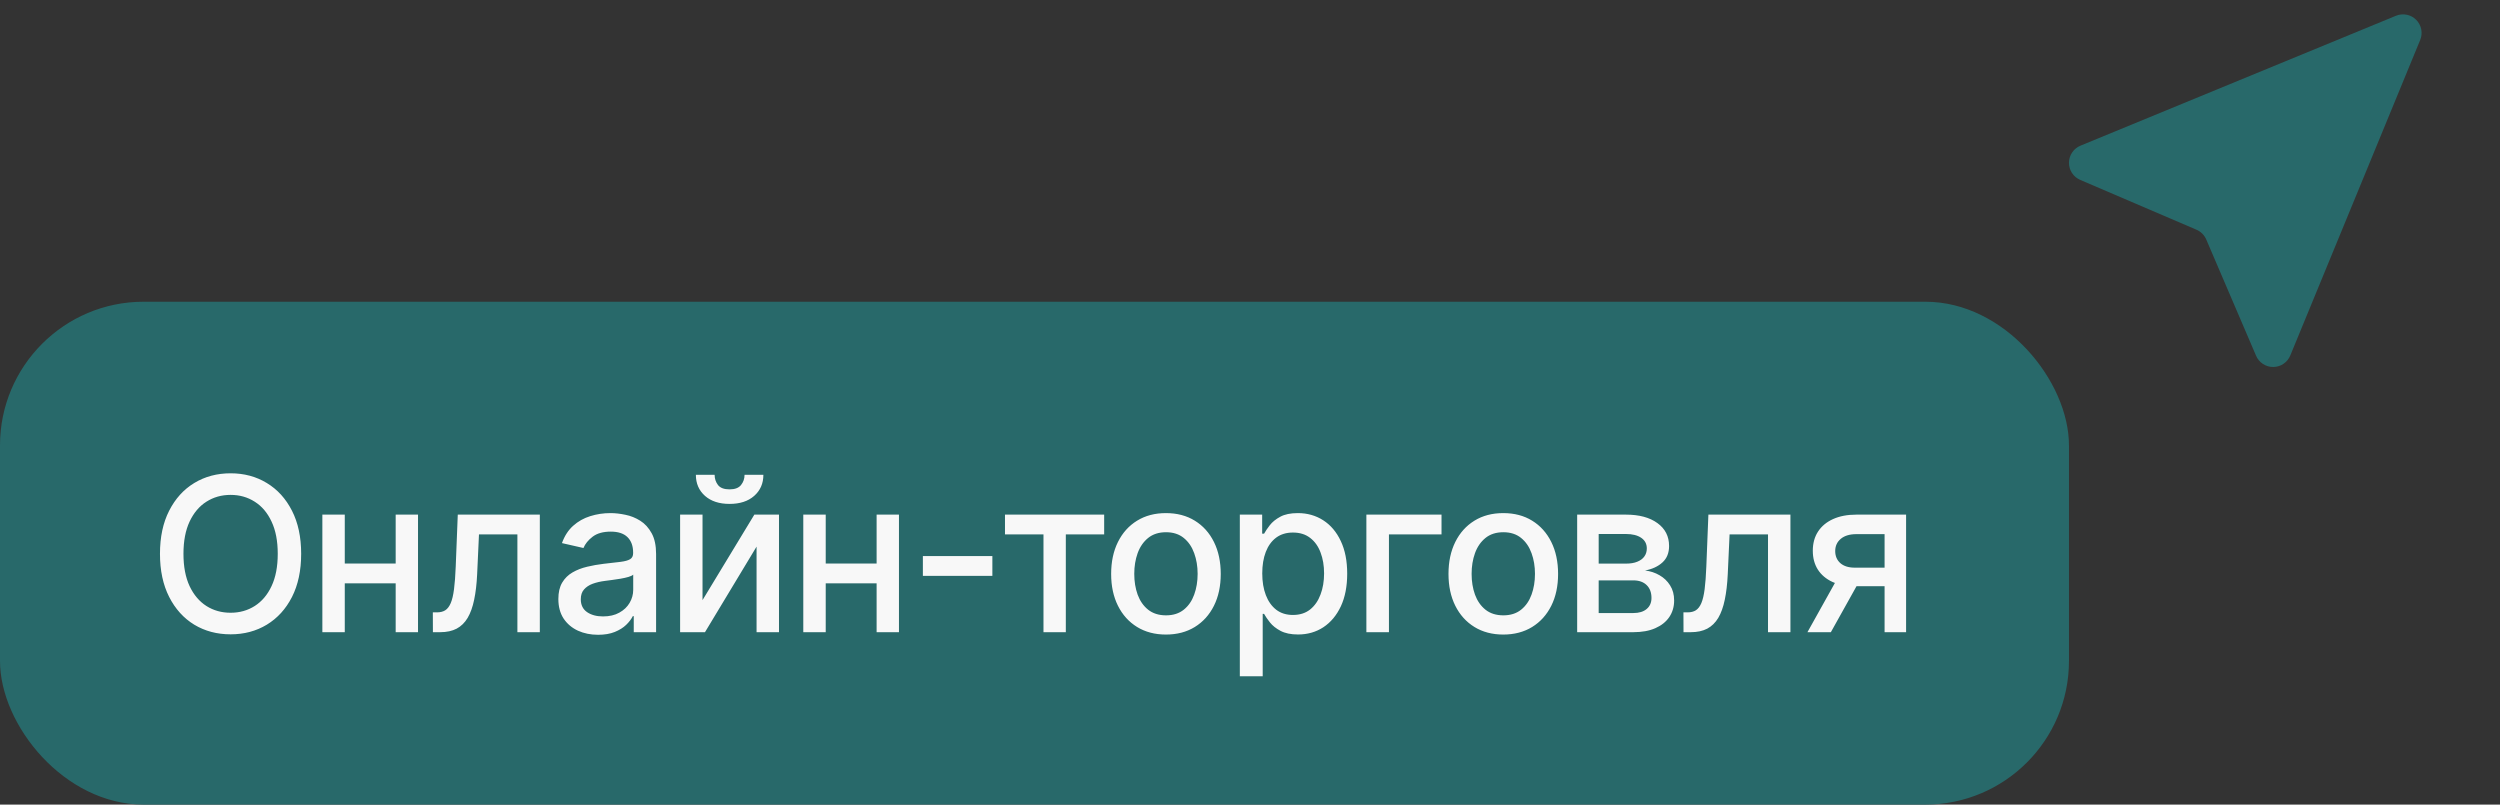 <?xml version="1.0" encoding="UTF-8"?> <svg xmlns="http://www.w3.org/2000/svg" width="174" height="56" viewBox="0 0 174 56" fill="none"><rect x="0" y="0" width="174" height="56" fill="#333333" stroke="none"/><rect y="21" width="144" height="35" rx="10" fill="#28696A"></rect><path d="M20.961 38.545C20.961 39.71 20.748 40.712 20.322 41.55C19.896 42.384 19.312 43.027 18.57 43.478C17.831 43.925 16.991 44.149 16.05 44.149C15.106 44.149 14.262 43.925 13.52 43.478C12.781 43.027 12.199 42.383 11.773 41.544C11.347 40.706 11.134 39.707 11.134 38.545C11.134 37.381 11.347 36.381 11.773 35.547C12.199 34.709 12.781 34.066 13.52 33.618C14.262 33.167 15.106 32.942 16.05 32.942C16.991 32.942 17.831 33.167 18.57 33.618C19.312 34.066 19.896 34.709 20.322 35.547C20.748 36.381 20.961 37.381 20.961 38.545ZM19.331 38.545C19.331 37.658 19.188 36.91 18.9 36.303C18.616 35.692 18.225 35.23 17.728 34.918C17.235 34.602 16.675 34.444 16.05 34.444C15.422 34.444 14.861 34.602 14.367 34.918C13.873 35.23 13.483 35.692 13.195 36.303C12.911 36.91 12.769 37.658 12.769 38.545C12.769 39.433 12.911 40.182 13.195 40.793C13.483 41.401 13.873 41.862 14.367 42.178C14.861 42.491 15.422 42.647 16.05 42.647C16.675 42.647 17.235 42.491 17.728 42.178C18.225 41.862 18.616 41.401 18.9 40.793C19.188 40.182 19.331 39.433 19.331 38.545ZM27.981 39.222V40.602H23.549V39.222H27.981ZM23.996 35.818V44H22.436V35.818H23.996ZM29.094 35.818V44H27.539V35.818H29.094ZM30.13 44L30.125 42.62H30.418C30.645 42.62 30.835 42.572 30.988 42.477C31.144 42.377 31.272 42.21 31.371 41.976C31.471 41.742 31.547 41.418 31.6 41.006C31.654 40.591 31.693 40.069 31.718 39.44L31.861 35.818H37.572V44H36.011V37.193H33.337L33.209 39.973C33.177 40.648 33.108 41.237 33.001 41.742C32.898 42.246 32.747 42.666 32.549 43.004C32.35 43.338 32.094 43.588 31.782 43.755C31.469 43.918 31.089 44 30.642 44H30.13ZM41.627 44.181C41.108 44.181 40.639 44.085 40.221 43.894C39.801 43.698 39.469 43.416 39.224 43.047C38.983 42.677 38.862 42.224 38.862 41.688C38.862 41.227 38.951 40.847 39.129 40.548C39.306 40.25 39.546 40.014 39.848 39.84C40.149 39.666 40.487 39.534 40.86 39.446C41.233 39.357 41.612 39.289 42 39.243C42.49 39.186 42.887 39.14 43.193 39.105C43.498 39.066 43.72 39.004 43.859 38.918C43.997 38.833 44.066 38.695 44.066 38.503V38.466C44.066 38 43.935 37.64 43.672 37.384C43.413 37.129 43.026 37.001 42.511 37.001C41.975 37.001 41.552 37.12 41.243 37.358C40.938 37.592 40.727 37.853 40.609 38.141L39.112 37.8C39.29 37.303 39.549 36.901 39.89 36.596C40.235 36.287 40.631 36.063 41.078 35.925C41.526 35.783 41.996 35.712 42.49 35.712C42.816 35.712 43.163 35.751 43.528 35.829C43.898 35.903 44.242 36.042 44.562 36.244C44.885 36.447 45.149 36.736 45.355 37.113C45.561 37.485 45.664 37.97 45.664 38.567V44H44.109V42.881H44.045C43.942 43.087 43.788 43.29 43.582 43.489C43.376 43.688 43.111 43.853 42.788 43.984C42.465 44.115 42.078 44.181 41.627 44.181ZM41.973 42.903C42.413 42.903 42.79 42.816 43.102 42.642C43.418 42.468 43.658 42.24 43.821 41.96C43.988 41.676 44.072 41.372 44.072 41.049V39.994C44.015 40.051 43.905 40.104 43.741 40.154C43.582 40.2 43.399 40.241 43.193 40.277C42.987 40.309 42.786 40.339 42.591 40.367C42.395 40.392 42.232 40.413 42.101 40.431C41.792 40.47 41.51 40.536 41.254 40.628C41.002 40.721 40.799 40.854 40.647 41.028C40.497 41.198 40.423 41.425 40.423 41.709C40.423 42.104 40.569 42.402 40.86 42.604C41.151 42.803 41.522 42.903 41.973 42.903ZM48.896 41.768L52.503 35.818H54.218V44H52.657V38.045L49.067 44H47.336V35.818H48.896V41.768ZM51.821 33.048H53.131C53.131 33.648 52.918 34.137 52.492 34.513C52.069 34.886 51.498 35.072 50.777 35.072C50.059 35.072 49.489 34.886 49.067 34.513C48.644 34.137 48.433 33.648 48.433 33.048H49.738C49.738 33.315 49.816 33.551 49.972 33.757C50.129 33.959 50.397 34.06 50.777 34.06C51.15 34.06 51.416 33.959 51.576 33.757C51.739 33.554 51.821 33.318 51.821 33.048ZM61.454 39.222V40.602H57.022V39.222H61.454ZM57.47 35.818V44H55.909V35.818H57.47ZM62.568 35.818V44H61.012V35.818H62.568ZM69.069 38.7V40.08H64.232V38.7H69.069ZM69.947 37.193V35.818H76.85V37.193H74.181V44H72.626V37.193H69.947ZM81.15 44.165C80.383 44.165 79.714 43.989 79.142 43.638C78.57 43.286 78.126 42.794 77.81 42.162C77.494 41.53 77.336 40.791 77.336 39.946C77.336 39.098 77.494 38.355 77.81 37.72C78.126 37.084 78.57 36.591 79.142 36.239C79.714 35.887 80.383 35.712 81.15 35.712C81.917 35.712 82.587 35.887 83.158 36.239C83.73 36.591 84.174 37.084 84.49 37.72C84.806 38.355 84.964 39.098 84.964 39.946C84.964 40.791 84.806 41.53 84.49 42.162C84.174 42.794 83.73 43.286 83.158 43.638C82.587 43.989 81.917 44.165 81.15 44.165ZM81.155 42.828C81.653 42.828 82.064 42.697 82.391 42.434C82.718 42.171 82.959 41.821 83.116 41.385C83.275 40.948 83.355 40.467 83.355 39.941C83.355 39.419 83.275 38.94 83.116 38.503C82.959 38.062 82.718 37.709 82.391 37.443C82.064 37.176 81.653 37.043 81.155 37.043C80.655 37.043 80.239 37.176 79.909 37.443C79.582 37.709 79.339 38.062 79.179 38.503C79.023 38.94 78.945 39.419 78.945 39.941C78.945 40.467 79.023 40.948 79.179 41.385C79.339 41.821 79.582 42.171 79.909 42.434C80.239 42.697 80.655 42.828 81.155 42.828ZM86.292 47.068V35.818H87.847V37.145H87.98C88.073 36.974 88.206 36.777 88.38 36.553C88.554 36.33 88.795 36.134 89.104 35.967C89.413 35.797 89.822 35.712 90.329 35.712C90.99 35.712 91.579 35.879 92.098 36.212C92.616 36.546 93.023 37.027 93.318 37.656C93.616 38.284 93.765 39.041 93.765 39.925C93.765 40.809 93.618 41.568 93.323 42.2C93.028 42.828 92.623 43.313 92.109 43.654C91.594 43.991 91.006 44.16 90.345 44.16C89.848 44.16 89.442 44.076 89.126 43.909C88.813 43.742 88.568 43.547 88.391 43.324C88.213 43.1 88.076 42.901 87.98 42.727H87.884V47.068H86.292ZM87.853 39.909C87.853 40.484 87.936 40.989 88.103 41.422C88.27 41.855 88.511 42.194 88.827 42.439C89.143 42.681 89.53 42.801 89.989 42.801C90.464 42.801 90.862 42.675 91.182 42.423C91.501 42.168 91.743 41.821 91.906 41.385C92.073 40.948 92.156 40.456 92.156 39.909C92.156 39.369 92.075 38.885 91.911 38.455C91.752 38.025 91.51 37.686 91.187 37.438C90.867 37.189 90.468 37.065 89.989 37.065C89.527 37.065 89.136 37.184 88.817 37.422C88.501 37.659 88.261 37.992 88.097 38.418C87.934 38.844 87.853 39.341 87.853 39.909ZM100.33 35.818V37.193H96.671V44H95.1V35.818H100.33ZM104.629 44.165C103.862 44.165 103.193 43.989 102.621 43.638C102.049 43.286 101.605 42.794 101.289 42.162C100.973 41.53 100.815 40.791 100.815 39.946C100.815 39.098 100.973 38.355 101.289 37.72C101.605 37.084 102.049 36.591 102.621 36.239C103.193 35.887 103.862 35.712 104.629 35.712C105.396 35.712 106.066 35.887 106.637 36.239C107.209 36.591 107.653 37.084 107.969 37.72C108.285 38.355 108.443 39.098 108.443 39.946C108.443 40.791 108.285 41.53 107.969 42.162C107.653 42.794 107.209 43.286 106.637 43.638C106.066 43.989 105.396 44.165 104.629 44.165ZM104.634 42.828C105.132 42.828 105.544 42.697 105.87 42.434C106.197 42.171 106.438 41.821 106.595 41.385C106.755 40.948 106.834 40.467 106.834 39.941C106.834 39.419 106.755 38.94 106.595 38.503C106.438 38.062 106.197 37.709 105.87 37.443C105.544 37.176 105.132 37.043 104.634 37.043C104.134 37.043 103.718 37.176 103.388 37.443C103.061 37.709 102.818 38.062 102.658 38.503C102.502 38.94 102.424 39.419 102.424 39.941C102.424 40.467 102.502 40.948 102.658 41.385C102.818 41.821 103.061 42.171 103.388 42.434C103.718 42.697 104.134 42.828 104.634 42.828ZM109.771 44V35.818H113.164C114.087 35.818 114.819 36.015 115.359 36.409C115.898 36.8 116.168 37.331 116.168 38.002C116.168 38.481 116.016 38.861 115.71 39.142C115.405 39.423 115 39.611 114.496 39.707C114.861 39.749 115.197 39.859 115.502 40.037C115.808 40.211 116.053 40.445 116.237 40.74C116.426 41.035 116.52 41.386 116.52 41.795C116.52 42.228 116.408 42.611 116.184 42.945C115.96 43.276 115.636 43.535 115.209 43.723C114.787 43.908 114.277 44 113.681 44H109.771ZM111.268 42.668H113.681C114.075 42.668 114.384 42.574 114.608 42.386C114.831 42.198 114.943 41.942 114.943 41.619C114.943 41.239 114.831 40.941 114.608 40.724C114.384 40.504 114.075 40.394 113.681 40.394H111.268V42.668ZM111.268 39.227H113.18C113.478 39.227 113.734 39.185 113.947 39.099C114.164 39.014 114.329 38.894 114.442 38.737C114.56 38.577 114.618 38.389 114.618 38.173C114.618 37.856 114.489 37.61 114.229 37.432C113.97 37.255 113.615 37.166 113.164 37.166H111.268V39.227ZM117.172 44L117.167 42.62H117.46C117.687 42.62 117.877 42.572 118.03 42.477C118.186 42.377 118.314 42.21 118.414 41.976C118.513 41.742 118.589 41.418 118.643 41.006C118.696 40.591 118.735 40.069 118.76 39.44L118.904 35.818H124.614V44H123.053V37.193H120.379L120.251 39.973C120.219 40.648 120.15 41.237 120.044 41.742C119.941 42.246 119.79 42.666 119.591 43.004C119.392 43.338 119.136 43.588 118.824 43.755C118.511 43.918 118.131 44 117.684 44H117.172ZM131.167 44V37.176H129.207C128.742 37.176 128.379 37.285 128.12 37.501C127.861 37.718 127.731 38.002 127.731 38.354C127.731 38.702 127.85 38.982 128.088 39.195C128.33 39.405 128.667 39.51 129.1 39.51H131.631V40.799H129.1C128.497 40.799 127.975 40.699 127.534 40.5C127.098 40.298 126.76 40.012 126.522 39.643C126.288 39.273 126.171 38.837 126.171 38.332C126.171 37.818 126.291 37.374 126.533 37.001C126.778 36.624 127.128 36.333 127.582 36.127C128.04 35.921 128.582 35.818 129.207 35.818H132.664V44H131.167ZM125.798 44L128.104 39.867H129.734L127.428 44H125.798Z" fill="#F8F8F8"></path><path fill-rule="evenodd" clip-rule="evenodd" d="M166.76 1.097C166.996 1 167.255 0.975 167.505 1.025C167.755 1.075 167.985 1.198 168.165 1.379C168.345 1.559 168.468 1.789 168.518 2.039C168.568 2.289 168.543 2.548 168.445 2.784L159.404 24.742C159.307 24.978 159.143 25.179 158.932 25.321C158.721 25.464 158.473 25.541 158.218 25.542C157.964 25.544 157.715 25.471 157.502 25.331C157.289 25.192 157.122 24.993 157.022 24.759L153.554 16.667C153.423 16.362 153.18 16.119 152.876 15.989L144.783 12.521C144.55 12.421 144.35 12.254 144.211 12.041C144.072 11.828 143.998 11.579 144 11.324C144.002 11.07 144.079 10.822 144.221 10.611C144.363 10.4 144.565 10.236 144.8 10.139L166.76 1.097Z" fill="#28696A"></path></svg> 